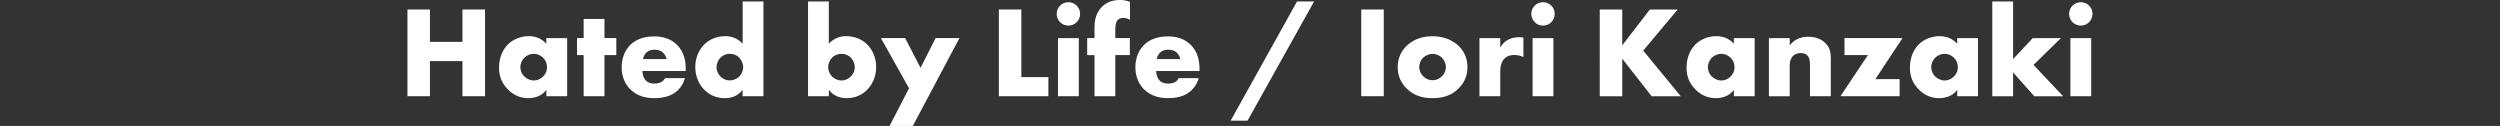 <?xml version="1.0" encoding="UTF-8"?><svg id="_レイヤー_2" xmlns="http://www.w3.org/2000/svg" viewBox="0 0 500 25.19"><rect x="0" y="0" width="500" height="25.19" fill="#333333" stroke="none"/><defs><style>.cls-1{fill:none;}.cls-2{fill:#fff;}</style></defs><g id="_デザイン"><path class="cls-2" d="m85.99,8.37h6.5V1.9h4.52v17.34h-4.52v-7.02h-6.5v7.02h-4.5V1.9h4.5v6.47Z"/><path class="cls-2" d="m109.27,7.62h4.16v11.62h-4.16v-1.27c-.96,1.33-2.47,1.66-3.61,1.66-1.25,0-2.78-.36-4.19-1.85-1.12-1.2-1.66-2.52-1.66-4.26,0-2.18.86-3.72,1.79-4.65.99-.99,2.52-1.64,4.19-1.64,1.87,0,2.99.96,3.48,1.51v-1.12Zm-4.37,3.9c-.57.55-.83,1.3-.83,1.9,0,.68.29,1.4.81,1.9.44.42,1.17.78,1.87.78s1.35-.29,1.87-.81c.36-.36.78-.94.78-1.87,0-.55-.16-1.27-.81-1.9-.39-.36-.99-.75-1.87-.75-.52,0-1.22.18-1.82.75Z"/><path class="cls-2" d="m120.89,11.02v8.22h-4.16v-8.22h-1.33v-3.41h1.33v-3.82h4.16v3.82h2.37v3.41h-2.37Z"/><path class="cls-2" d="m137.14,14.2h-8.66c0,.62.23,1.46.73,1.95.26.26.78.57,1.72.57.1,0,.83-.03,1.35-.31.26-.16.55-.42.73-.78h3.98c-.18.65-.55,1.56-1.4,2.39-.86.83-2.21,1.61-4.73,1.61-1.53,0-3.38-.34-4.81-1.77-.75-.75-1.72-2.18-1.72-4.39,0-1.95.73-3.51,1.74-4.5.96-.94,2.47-1.69,4.76-1.69,1.35,0,3.09.29,4.47,1.59,1.64,1.56,1.85,3.59,1.85,4.89v.44Zm-3.82-2.39c-.1-.44-.36-.94-.68-1.25-.55-.55-1.3-.62-1.72-.62-.7,0-1.25.18-1.69.62-.29.31-.55.73-.62,1.25h4.71Z"/><path class="cls-2" d="m152.68,19.24h-4.16v-1.27c-1.17,1.51-2.7,1.66-3.51,1.66-1.66,0-2.99-.55-4.08-1.61-1.17-1.14-1.87-2.78-1.87-4.63,0-1.98.83-3.59,1.9-4.6,1.14-1.09,2.68-1.56,4.11-1.56,1.59,0,2.7.7,3.46,1.51V.29h4.16v18.95Zm-4.92-3.85c.55-.49.88-1.27.88-1.98,0-.65-.36-1.43-.78-1.87-.47-.49-1.12-.78-1.9-.78-.88,0-1.48.39-1.85.75-.47.47-.81,1.2-.81,1.98,0,.6.26,1.27.81,1.82s1.25.78,1.85.78c.68,0,1.35-.31,1.79-.7Z"/><path class="cls-2" d="m165.76.29v8.45c.75-.81,1.87-1.51,3.46-1.51,1.43,0,2.96.47,4.11,1.56,1.07,1.01,1.9,2.63,1.9,4.6,0,1.85-.7,3.48-1.87,4.63-1.09,1.07-2.42,1.61-4.08,1.61-.81,0-2.34-.16-3.51-1.66v1.27h-4.16V.29h4.16Zm4.39,15.03c.55-.55.81-1.22.81-1.82,0-.78-.34-1.51-.81-1.98-.36-.36-.96-.75-1.85-.75-.78,0-1.43.29-1.9.78-.42.44-.78,1.22-.78,1.87,0,.7.34,1.48.88,1.98.44.39,1.12.7,1.79.7.6,0,1.27-.21,1.85-.78Z"/><path class="cls-2" d="m181.8,17.65l-5.62-10.04h4.84l3.09,5.95,3.02-5.95h4.76l-9.33,17.58h-4.65l3.9-7.54Z"/><path class="cls-2" d="m204.27,1.9v13.52h5.41v3.82h-9.91V1.9h4.5Z"/><path class="cls-2" d="m213.68.44c1.3,0,2.34,1.04,2.34,2.34s-1.04,2.34-2.34,2.34-2.34-1.04-2.34-2.34,1.04-2.34,2.34-2.34Zm2.08,7.18v11.62h-4.16V7.62h4.16Z"/><path class="cls-2" d="m223.06,11.02v8.22h-4.16v-8.22h-1.46v-3.41h1.46v-1.95c0-1.25.13-2.57,1.07-3.82,1.07-1.43,2.65-1.85,4.03-1.85.78,0,1.4.16,2,.39v3.59c-.57-.34-1.07-.39-1.3-.39-.62,0-.99.23-1.17.44-.44.49-.47,1.38-.47,1.95v1.64h2.91v3.41h-2.91Z"/><path class="cls-2" d="m239.89,14.2h-8.66c0,.62.23,1.46.73,1.95.26.26.78.57,1.72.57.1,0,.83-.03,1.35-.31.26-.16.55-.42.73-.78h3.98c-.18.65-.55,1.56-1.4,2.39-.86.83-2.21,1.61-4.73,1.61-1.53,0-3.38-.34-4.81-1.77-.75-.75-1.72-2.18-1.72-4.39,0-1.95.73-3.51,1.74-4.5.96-.94,2.47-1.69,4.76-1.69,1.35,0,3.09.29,4.47,1.59,1.64,1.56,1.85,3.59,1.85,4.89v.44Zm-3.82-2.39c-.1-.44-.36-.94-.68-1.25-.55-.55-1.3-.62-1.72-.62-.7,0-1.25.18-1.69.62-.29.31-.55.73-.62,1.25h4.71Z"/><path class="cls-2" d="m259.41.29h3.41l-13.31,23.84h-3.38L259.41.29Z"/><path class="cls-2" d="m276.75,1.9v17.34h-4.5V1.9h4.5Z"/><path class="cls-2" d="m291.7,17.71c-1.53,1.51-3.33,1.92-5.2,1.92-1.69,0-3.56-.34-5.17-1.92-1.27-1.25-1.79-2.73-1.79-4.29,0-2.08.94-3.43,1.79-4.26.96-.94,2.65-1.92,5.17-1.92s4.24,1.01,5.2,1.92c.86.83,1.79,2.18,1.79,4.26,0,1.56-.52,3.04-1.79,4.29Zm-7.05-6.19c-.52.49-.81,1.22-.81,1.9s.34,1.38.81,1.85c.49.49,1.17.78,1.87.78s1.35-.29,1.85-.78c.52-.49.81-1.17.81-1.85,0-.62-.29-1.38-.81-1.9-.47-.44-1.2-.75-1.85-.75s-1.4.31-1.87.75Z"/><path class="cls-2" d="m295.89,7.62h4.16v1.9c.42-.78,1.01-1.3,1.64-1.61.62-.34,1.38-.47,2.16-.47.1,0,.29.03.83.05v3.93c-.21-.1-.78-.42-1.79-.42-.55,0-1.3.08-1.9.62-.88.81-.94,2.03-.94,2.65v4.97h-4.16V7.62Z"/><path class="cls-2" d="m308.6.44c1.3,0,2.34,1.04,2.34,2.34s-1.04,2.34-2.34,2.34-2.34-1.04-2.34-2.34,1.04-2.34,2.34-2.34Zm2.08,7.18v11.62h-4.16V7.62h4.16Z"/><path class="cls-2" d="m324.46,9.05l5.51-7.15h5.56l-6.89,8.22,7.51,9.13h-5.82l-5.88-7.51v7.51h-4.5V1.9h4.5v7.15Z"/><path class="cls-2" d="m346.77,7.62h4.16v11.62h-4.16v-1.27c-.96,1.33-2.47,1.66-3.61,1.66-1.25,0-2.78-.36-4.19-1.85-1.12-1.2-1.66-2.52-1.66-4.26,0-2.18.86-3.72,1.79-4.65.99-.99,2.52-1.64,4.19-1.64,1.87,0,2.99.96,3.48,1.51v-1.12Zm-4.37,3.9c-.57.55-.83,1.3-.83,1.9,0,.68.29,1.4.81,1.9.44.42,1.17.78,1.87.78s1.35-.29,1.87-.81c.36-.36.78-.94.78-1.87,0-.55-.16-1.27-.81-1.9-.39-.36-.99-.75-1.87-.75-.52,0-1.22.18-1.82.75Z"/><path class="cls-2" d="m353.79,7.62h4.16v1.46c1.14-1.51,2.68-1.72,3.69-1.72,1.2,0,2.47.29,3.43,1.25.99.99,1.09,1.98,1.09,3.25v7.38h-4.16v-5.88c0-.68.03-1.69-.52-2.26-.39-.42-.91-.49-1.33-.49-.65,0-1.2.23-1.53.55-.42.39-.68,1.14-.68,1.85v6.24h-4.16V7.62Z"/><path class="cls-2" d="m375.06,15.83h4.86v3.41h-11.83l5.49-8.22h-4.68v-3.41h11.6l-5.43,8.22Z"/><path class="cls-2" d="m391.44,7.62h4.16v11.62h-4.16v-1.27c-.96,1.33-2.47,1.66-3.61,1.66-1.25,0-2.78-.36-4.19-1.85-1.12-1.2-1.66-2.52-1.66-4.26,0-2.18.86-3.72,1.79-4.65.99-.99,2.52-1.64,4.19-1.64,1.87,0,2.99.96,3.48,1.51v-1.12Zm-4.37,3.9c-.57.55-.83,1.3-.83,1.9,0,.68.29,1.4.81,1.9.44.42,1.17.78,1.87.78s1.35-.29,1.87-.81c.36-.36.78-.94.78-1.87,0-.55-.16-1.27-.81-1.9-.39-.36-.99-.75-1.87-.75-.52,0-1.22.18-1.82.75Z"/><path class="cls-2" d="m402.62.29v11.52l3.93-4.19h5.64l-5.49,5.36,5.93,6.27h-5.77l-4.24-4.76v4.76h-4.16V.29h4.16Z"/><path class="cls-2" d="m416.16.44c1.3,0,2.34,1.04,2.34,2.34s-1.04,2.34-2.34,2.34-2.34-1.04-2.34-2.34,1.04-2.34,2.34-2.34Zm2.08,7.18v11.62h-4.16V7.62h4.16Z"/><rect class="cls-1" y="0" width="500" height="25.19"/></g></svg>